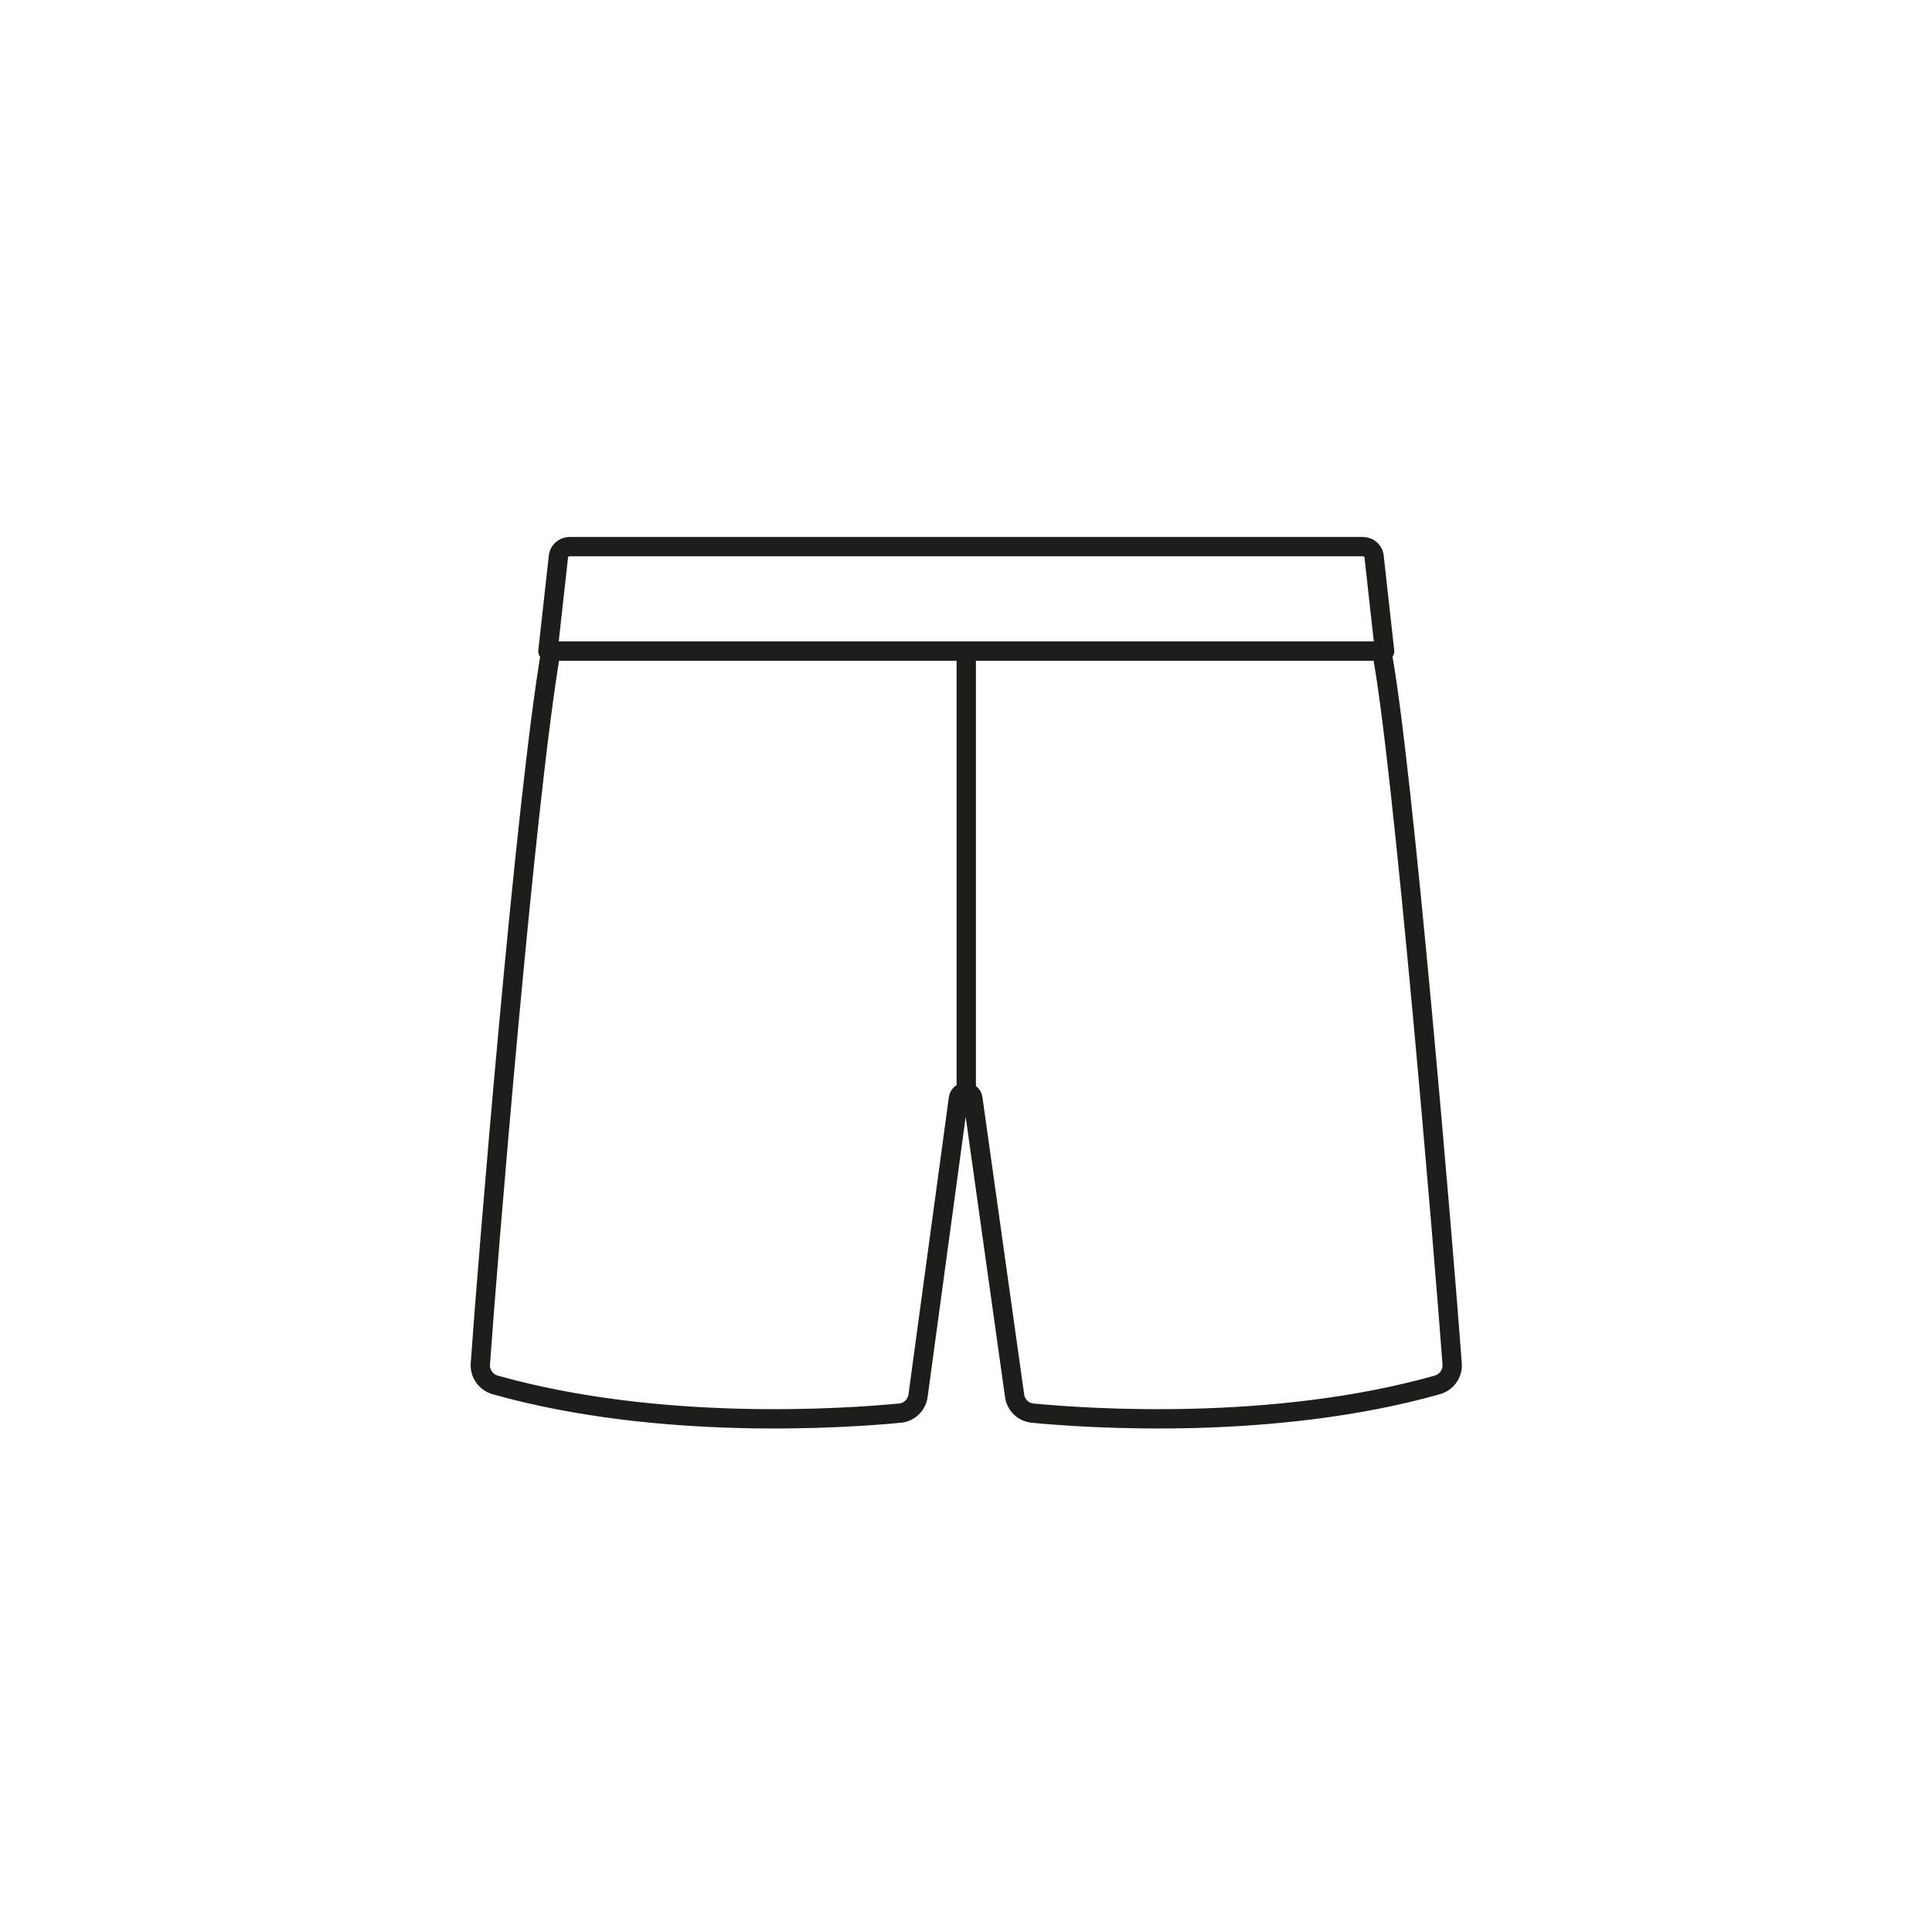 <svg id="Icons_black" xmlns="http://www.w3.org/2000/svg" viewBox="0 0 300 300">
  <defs>
    <style>
      .cls-1 {
        fill: none;
        stroke: #1d1d1b;
        stroke-linecap: round;
        stroke-linejoin: round;
        stroke-width: 3px;
      }
    </style>
  </defs>
  <g>
    <path class="cls-1" d="M160.33,219.43c8.53.82,37.36,2.81,62.85-4.38,1.44-.41,2.41-1.75,2.31-3.25-1.17-16.15-7.69-94.1-10.95-110.7h-64.13s-.74,0-.74,0h-64.13c-3.96,23.04-9.87,95.16-10.95,110.7-.1,1.49.87,2.84,2.31,3.25,25.49,7.19,54.3,5.2,62.85,4.38,1.47-.14,2.63-1.29,2.81-2.75l6.26-46.08c.16-1.33,2.08-1.33,2.25,0l6.47,46.09c.18,1.46,1.34,2.6,2.81,2.74Z"></path>
    <path class="cls-1" d="M215,101.11l-1.61-14.48c0-.97-.78-1.75-1.75-1.75h-61.23s-.74,0-.74,0h-61.23c-.97,0-1.75.78-1.75,1.75l-1.61,14.48"></path>
  </g>
  <line class="cls-1" x1="150.04" y1="170.6" x2="150.04" y2="101.11"></line>
</svg>